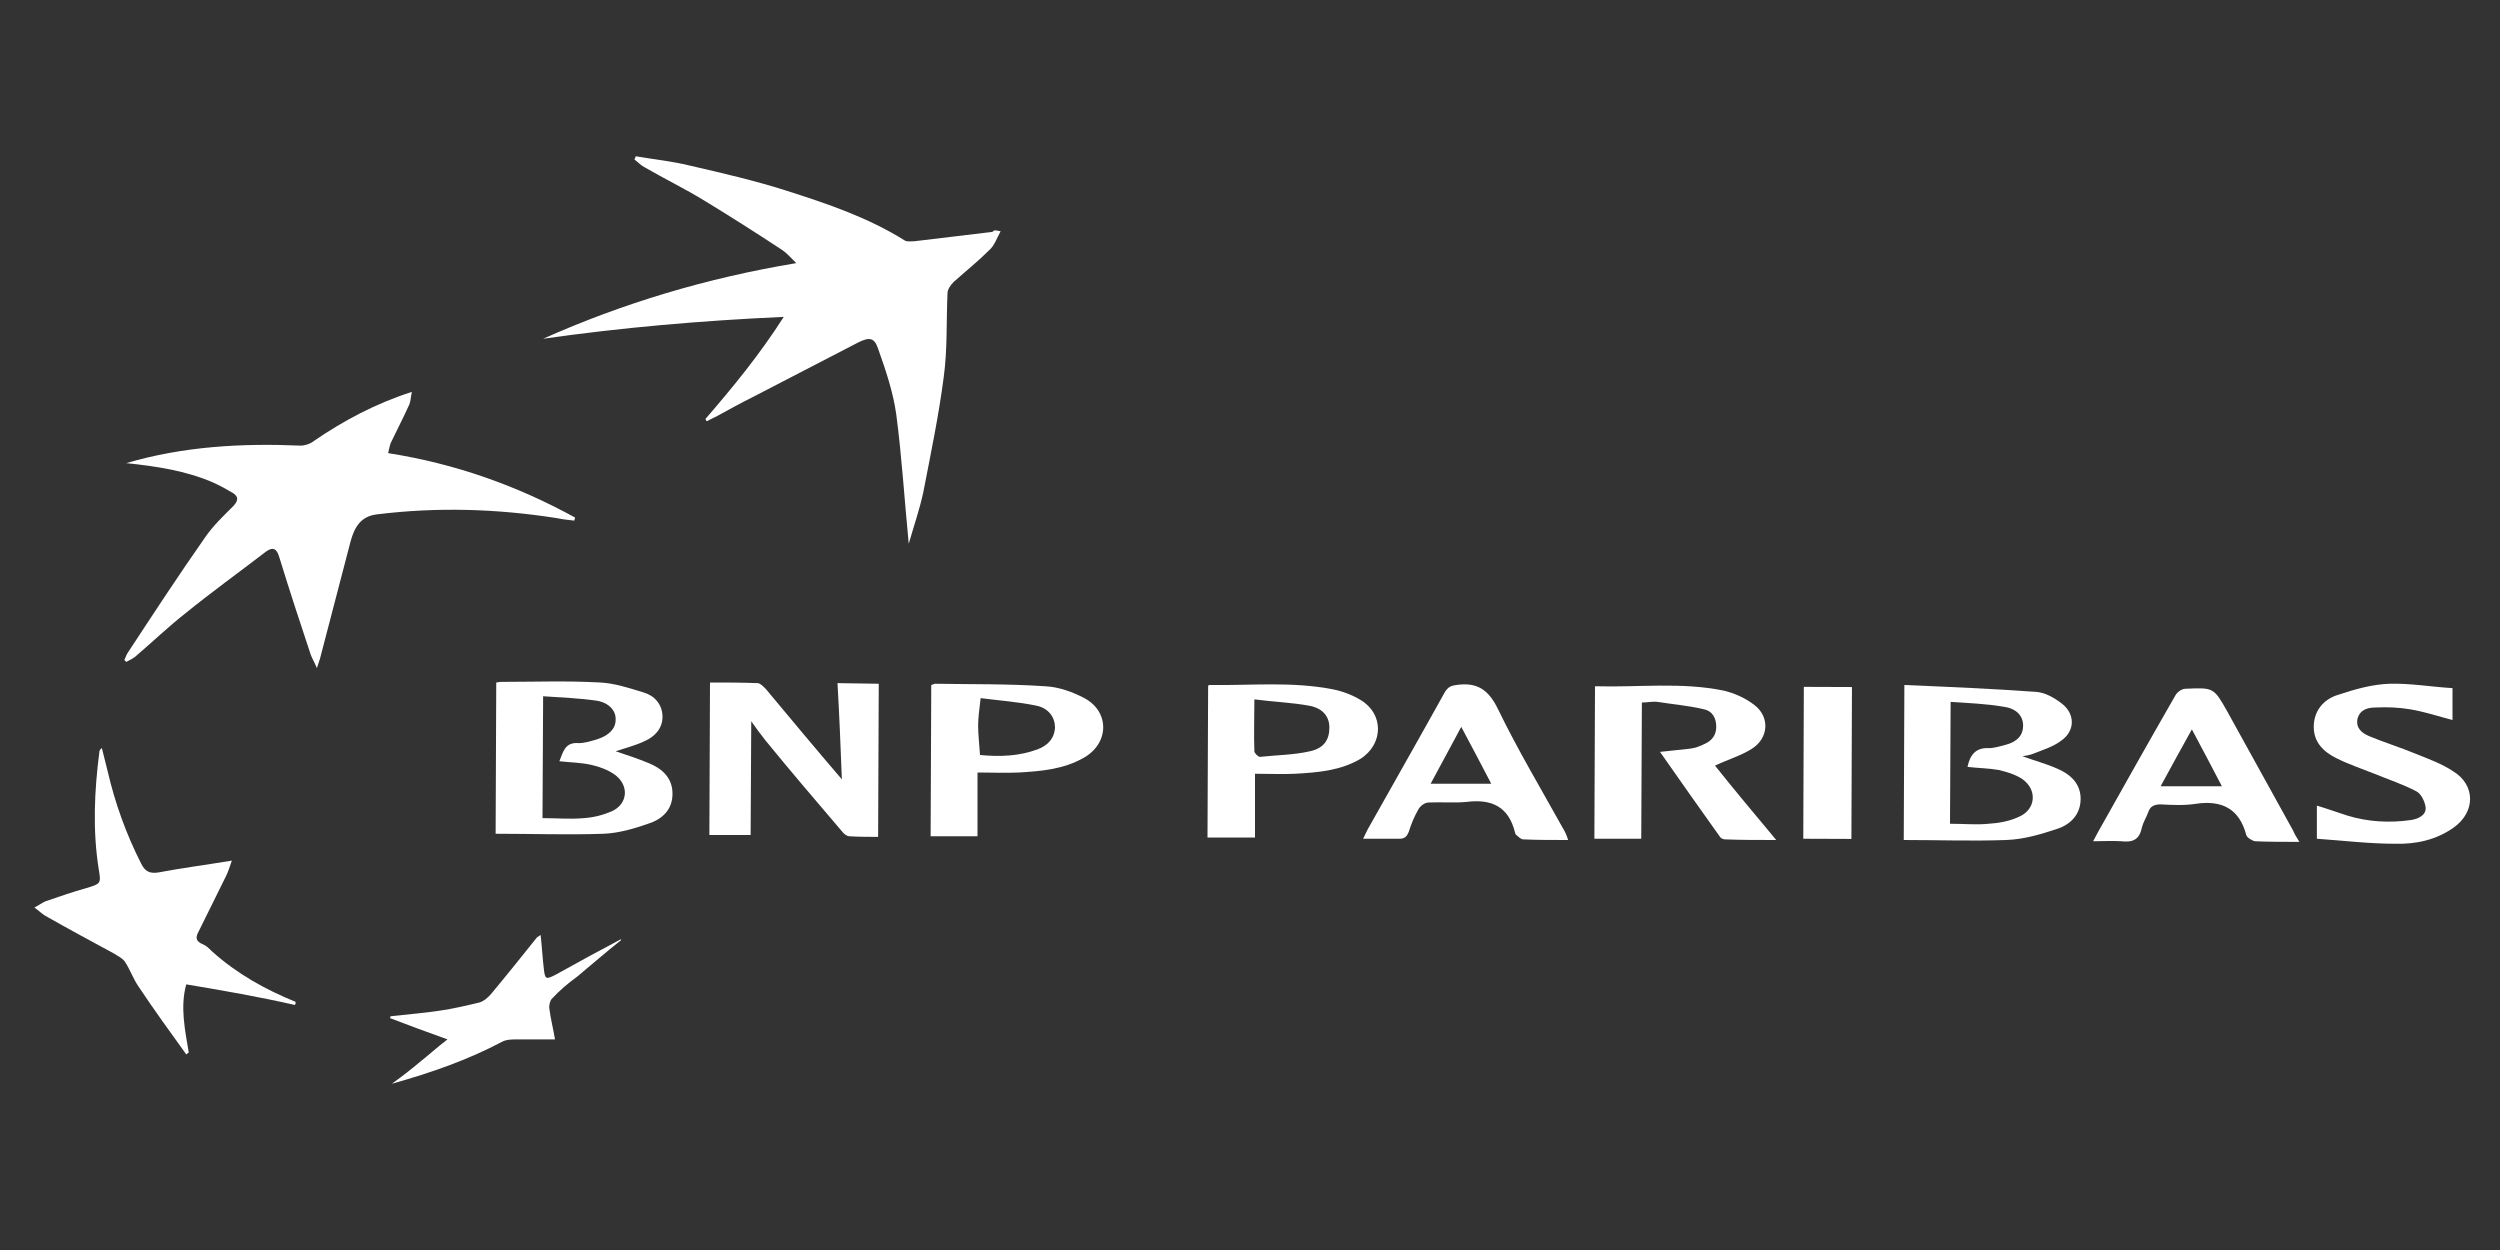 <?xml version="1.0" encoding="UTF-8"?> <!-- Generator: Adobe Illustrator 24.1.2, SVG Export Plug-In . SVG Version: 6.00 Build 0) --> <svg xmlns="http://www.w3.org/2000/svg" xmlns:xlink="http://www.w3.org/1999/xlink" version="1.1" id="Calque_1" x="0px" y="0px" viewBox="0 0 400 200" style="enable-background:new 0 0 400 200;" xml:space="preserve"><rect x="0" y="0" width="400" height="200" fill="#333333" stroke="none"/> <style type="text/css"> .st0{fill:#FFFFFF;} </style> <g> <path class="st0" d="M160.1,37c-0.6,1.1-1,2.3-1.8,3c-1.8,1.8-3.8,3.4-5.7,5.1c-0.5,0.5-1,1.2-1,1.8c-0.2,4.5,0,9-0.6,13.4 c-0.8,6.2-2.1,12.4-3.3,18.6c-0.6,2.7-1.5,5.3-2.3,8.1c-0.7-7.1-1.1-13.9-2-20.7c-0.5-3.6-1.7-7.1-2.9-10.5c-0.6-1.8-1.4-1.9-3.2-1 c-5.6,2.9-11.2,5.8-16.8,8.7c-2,1-4,2.1-6,3.2c-0.5,0.2-1,0.5-1.4,0.7c-0.1-0.1-0.2-0.2-0.2-0.4c4.4-5.1,8.6-10.2,12.5-16.3 c-13.2,0.6-25.9,1.7-38.5,3.5c12.8-5.7,26.1-9.7,40.5-12.1c-1-1-1.6-1.7-2.4-2.2c-4.1-2.7-8.2-5.3-12.3-7.8 c-3.1-1.9-6.4-3.5-9.5-5.3c-0.6-0.3-1.2-0.9-1.7-1.3c0.1-0.2,0.2-0.3,0.2-0.5c2.9,0.5,5.9,0.8,8.7,1.5c5.2,1.2,10.4,2.4,15.4,4 c6.6,2.1,13.1,4.3,19,8c0.4,0.2,1,0.1,1.5,0.1c4.2-0.5,8.3-1,12.5-1.5C159.1,36.7,159.4,36.9,160.1,37z"></path> <path class="st0" d="M92,82.8c0,0.2-0.1,0.3-0.1,0.5c-0.9-0.1-1.9-0.2-2.8-0.4c-9.6-1.5-19.1-1.8-28.8-0.6 c-2.6,0.3-3.6,2.1-4.2,4.3c-1.6,6.1-3.2,12.3-4.8,18.4c-0.1,0.5-0.3,0.9-0.6,1.9c-0.4-1-0.8-1.6-1-2.2c-1.7-5.1-3.4-10.3-5-15.5 c-0.4-1.4-1-1.8-2.2-0.9c-4.3,3.3-8.6,6.4-12.8,9.8c-2.8,2.2-5.4,4.7-8.1,7c-0.4,0.3-1,0.6-1.4,0.8c-0.1-0.1-0.2-0.2-0.3-0.3 c0.2-0.5,0.4-1,0.7-1.4c4-6.1,8-12.2,12.2-18.2c1.3-1.9,3-3.5,4.6-5.1c0.7-0.8,0.8-1.4-0.1-2c-1-0.6-2.1-1.2-3.2-1.7 c-4.4-1.9-9.1-2.6-13.9-3.1c9.2-2.7,18.5-3.2,27.9-2.8c0.7,0,1.6-0.3,2.2-0.8c4.7-3.2,9.7-5.9,15.6-7.8c-0.2,0.9-0.2,1.5-0.4,2 c-0.9,2-1.9,3.9-2.8,5.8c-0.3,0.5-0.4,1.1-0.6,2C72.9,74.2,82.7,77.7,92,82.8z"></path> <path class="st0" d="M29.8,157.5c-1,3.6-0.2,7.3,0.4,10.9c-0.1,0.1-0.3,0.2-0.4,0.3c-2.6-3.6-5.2-7.2-7.6-10.8 c-0.9-1.3-1.4-2.8-2.2-4c-0.4-0.6-1.1-0.9-1.7-1.3c-3.7-2-7.4-4-11.1-6.1c-0.5-0.3-1-0.8-1.7-1.3c0.8-0.4,1.3-0.8,1.8-1 c2.1-0.7,4.3-1.5,6.5-2.1c2.3-0.7,2.4-0.7,2-3c-1-6.3-0.7-12.6,0.1-18.8c0-0.2,0.1-0.4,0.4-0.6c0.3,1.2,0.6,2.4,0.9,3.6 c1.2,5.2,3,10.2,5.4,14.9c0.6,1.2,1.3,1.6,2.7,1.4c3.7-0.7,7.5-1.2,11.8-1.9c-0.4,1.1-0.6,1.8-0.9,2.4c-1.5,3-2.9,5.9-4.4,8.9 c-0.5,0.9-0.6,1.6,0.7,2.1c0.5,0.2,1,0.7,1.4,1.1c4,3.6,8.5,6.1,13.4,8.1c0,0.2,0,0.3-0.1,0.5C41.5,159.5,35.8,158.5,29.8,157.5z"></path> <path class="st0" d="M103.8,122.1c-1.7-0.7-3.5-1.3-5.3-1.9c1.5-0.5,3.1-0.9,4.6-1.6c1.6-0.7,2.9-2,2.9-3.9c0-2-1.3-3.4-3-3.9 c-2.3-0.7-4.7-1.5-7-1.6c-5.3-0.3-10.5-0.1-15.8-0.1c-0.3,0-0.6,0.1-0.8,0.1l-0.1,24.2c5.9,0,11.6,0.2,17.3,0 c2.4-0.1,4.8-0.8,7.1-1.6c2.2-0.7,3.9-2.2,3.9-4.8C107.6,124.5,106,123,103.8,122.1z M97.9,129.8c-1.4,0.6-2.9,1-4.5,1.1 c-2.1,0.2-4.3,0-6.6,0l0.1-19.5c2.9,0.2,5.7,0.3,8.5,0.7c2,0.3,3.2,1.6,3.1,3.1c0,1.4-1.1,2.5-3,3.1c-1,0.3-2,0.6-2.9,0.6 c-2.2-0.2-2.5,1.4-3.1,2.9c1.8,0.2,3.5,0.2,5.2,0.6c1.3,0.3,2.6,0.8,3.6,1.5C100.7,125.6,100.5,128.6,97.9,129.8z"></path> <path class="st0" d="M329.2,123c-1.8-0.8-3.7-1.3-5.6-2c0.6-0.1,1.2-0.2,1.7-0.4c1.5-0.6,3.2-1.1,4.5-2.1c2.3-1.6,2.2-4.4,0-6 c-1.2-0.9-2.6-1.7-4-1.8c-7-0.5-14-0.8-21.1-1.1l-0.1,24.8c5.6,0,11,0.2,16.4,0c2.8-0.1,5.5-0.9,8.2-1.8c2.1-0.7,3.7-2.3,3.7-4.8 C332.9,125.4,331.3,123.9,329.2,123z M323,130.7c-1.5,0.7-3.2,1-4.8,1.1c-2,0.2-4,0-6.2,0l0.1-19.5c2.9,0.2,5.8,0.3,8.6,0.8 c2,0.3,3,1.5,3,3c0,1.5-0.9,2.6-2.9,3.1c-0.8,0.2-1.7,0.5-2.6,0.5c-2.1-0.1-3,1.1-3.4,3c1.6,0.2,3.3,0.2,5,0.5 c1.3,0.3,2.6,0.7,3.7,1.4C326,126.3,325.8,129.5,323,130.7z"></path> <path class="st0" d="M140.6,109.4l-0.1,24.5c-1.5,0-3.1,0-4.6-0.1c-0.4,0-0.9-0.4-1.2-0.8c-4.1-4.8-8.2-9.6-12.2-14.5 c-0.8-1-1.6-2.1-2.3-3.1l-0.1,18.2l-6.6,0l0.1-24.4c2.4,0,5,0,7.6,0.1c0.4,0,0.9,0.5,1.3,0.9c4,4.8,8,9.6,12.2,14.5 c-0.2-5.1-0.4-10.2-0.7-15.4L140.6,109.4z"></path> <path class="st0" d="M284.2,134.4c-3,0-5.6,0-8.2-0.1c-0.3,0-0.7-0.2-0.8-0.4c-3.2-4.5-6.4-9-9.6-13.6c1.6-0.2,3.1-0.3,4.7-0.5 c0.9-0.1,1.7-0.4,2.5-0.8c1.1-0.5,1.8-1.4,1.8-2.7c0-1.4-0.6-2.5-1.9-2.8c-2.5-0.6-5-0.8-7.5-1.2c-0.8-0.1-1.6,0.1-2.5,0.1 l-0.1,21.8l-7.5,0l0.1-24.3c-0.1,0.1,0-0.1,0.1-0.1c6.8,0.2,13.7-0.7,20.5,0.7c1.7,0.4,3.5,1.2,4.9,2.3c2.5,1.9,2.3,5.3-0.4,7 c-1.7,1.1-3.8,1.7-5.9,2.7C277.5,126.4,280.7,130.2,284.2,134.4z"></path> <path class="st0" d="M366.9,132.9c-3.5-6.3-7-12.7-10.5-19c-2.2-3.9-2.2-3.9-6.7-3.7c-0.6,0-1.3,0.5-1.6,1 c-4.2,7.3-8.3,14.6-12.4,21.9c-0.2,0.4-0.5,0.9-0.8,1.5c1.7,0,3.1-0.1,4.5,0c1.8,0.2,2.9-0.2,3.3-2.2c0.2-0.8,0.7-1.6,1-2.4 c0.3-1,1-1.3,2-1.3c1.9,0.1,3.8,0.2,5.7-0.1c4.1-0.6,6.9,0.8,8,5c0.1,0.4,0.9,0.9,1.4,1c2.3,0.1,4.5,0.1,7.1,0.1 C367.4,133.9,367.1,133.4,366.9,132.9z M345.7,125.8c1.7-3.1,3.2-5.9,5-9.1c1.7,3.2,3.2,6,4.8,9.1L345.7,125.8z"></path> <path class="st0" d="M250,132.4c-3.5-6.3-7.2-12.5-10.3-18.9c-1.5-3.1-3.3-4.4-6.7-3.9c-0.8,0.1-1.3,0.3-1.8,1.1 c-4,7.2-8.1,14.4-12.2,21.7c-0.3,0.5-0.5,1-0.9,1.8c2.1,0,3.9,0,5.8,0c0.9,0,1.2-0.4,1.5-1.1c0.4-1.3,0.9-2.5,1.6-3.7 c0.3-0.5,1-1,1.6-1c2-0.1,4.1,0.1,6.1-0.1c4-0.5,6.7,0.8,7.7,4.9c0,0.1,0.1,0.2,0.1,0.3c0.4,0.3,0.8,0.8,1.2,0.8 c2.3,0.1,4.6,0.1,7.2,0.1C250.6,133.4,250.3,132.9,250,132.4z M228.9,125.4c1.6-3,3.2-5.9,4.9-9.1c1.7,3.2,3.2,6,4.8,9.1 L228.9,125.4z"></path> <path class="st0" d="M173.5,111.7c-1.9-1-4.1-1.8-6.3-1.9c-5.9-0.4-11.7-0.3-17.6-0.4c-0.1,0-0.3,0.1-0.6,0.2l-0.1,24.2l7.5,0 l0-10.2c2.4,0,4.5,0.1,6.6,0c3.5-0.2,7.1-0.5,10.3-2.3C177.5,119,177.6,113.9,173.5,111.7z M166,119.9c-3,1.1-6,1.2-9.2,0.9 c-0.1-1.7-0.3-3.2-0.3-4.7c0-1.3,0.2-2.6,0.4-4.4c3.1,0.4,6,0.6,8.9,1.2c2,0.4,3,1.9,3,3.5C168.7,118.2,167.6,119.3,166,119.9z"></path> <path class="st0" d="M217.7,112c-1.3-0.8-2.9-1.4-4.4-1.7c-6.6-1.3-13.2-0.6-19.8-0.7c-0.1,0-0.2,0.1-0.2,0.2l-0.1,24.2l7.6,0 l0-10.2c2.3,0,4.4,0.1,6.4,0c3.7-0.2,7.3-0.5,10.5-2.4C221.4,119,221.4,114.2,217.7,112z M209.6,120.2c-2.6,0.6-5.3,0.6-8,0.9 c-0.3,0-0.9-0.6-0.9-0.9c-0.1-2.6,0-5.2,0-8.3c3.1,0.4,5.9,0.5,8.7,1c2.3,0.4,3.3,1.8,3.3,3.5C212.7,118.3,211.9,119.7,209.6,120.2 z"></path> <path class="st0" d="M392.6,132.4c-2.8,2-6.1,2.7-9.4,2.6c-4.1,0-8.2-0.5-12.5-0.8l0-5.3c1.7,0.5,3.3,1.1,4.9,1.6 c3.3,1,6.7,1.2,10.2,0.7c1.2-0.2,2.4-0.8,2.3-2c-0.1-0.9-0.7-2.2-1.5-2.6c-2.1-1.1-4.5-1.9-6.7-2.8c-2-0.8-4.1-1.5-6.1-2.5 c-2-1-3.6-2.5-3.6-5c0-2.6,1.6-4.4,3.8-5.1c2.7-0.9,5.5-1.7,8.3-1.8c3.3-0.1,6.7,0.5,10.1,0.7l0,5.1c-2.3-0.6-4.4-1.3-6.7-1.7 c-1.8-0.3-3.7-0.4-5.6-0.3c-1.2,0-2.5,0.3-2.9,1.8c-0.3,1.5,0.7,2.3,1.9,2.8c2.4,1,5,1.8,7.4,2.8c2,0.8,4.2,1.6,6,2.8 C396.1,125.6,396.1,129.9,392.6,132.4z"></path> <path class="st0" d="M88.3,159.8c-0.3,0.3-0.5,1.1-0.4,1.6c0.2,1.6,0.6,3.1,0.9,4.9c-2.1,0-4.1,0-6,0c-0.8,0-1.8,0-2.5,0.4 c-5.5,2.9-11.2,4.9-17.6,6.7c1.8-1.3,3.2-2.4,4.5-3.5c1.4-1.1,2.7-2.3,4.4-3.6c-3.4-1.2-6.3-2.3-9.2-3.4c0-0.1,0.1-0.2,0.1-0.3 c2.6-0.3,5.3-0.5,7.9-0.9c2.1-0.3,4.2-0.8,6.3-1.3c0.7-0.2,1.4-0.8,1.9-1.4c2.5-3,4.9-6,7.3-9c0.1-0.1,0.3-0.2,0.6-0.4 c0.2,1.8,0.3,3.6,0.5,5.3c0.2,1.8,0.3,1.9,2,1c3.4-1.9,6.9-3.8,10.3-5.6c0,0,0.1,0.1,0.1,0.1c-2.4,1.9-4.7,3.9-7.1,5.9 C90.9,157.3,89.5,158.5,88.3,159.8z"></path> <rect x="280.3" y="118.2" transform="matrix(3.635095e-03 -1 1 3.635095e-03 169.306 414.069)" class="st0" width="24.3" height="7.7"></rect> </g> </svg> 